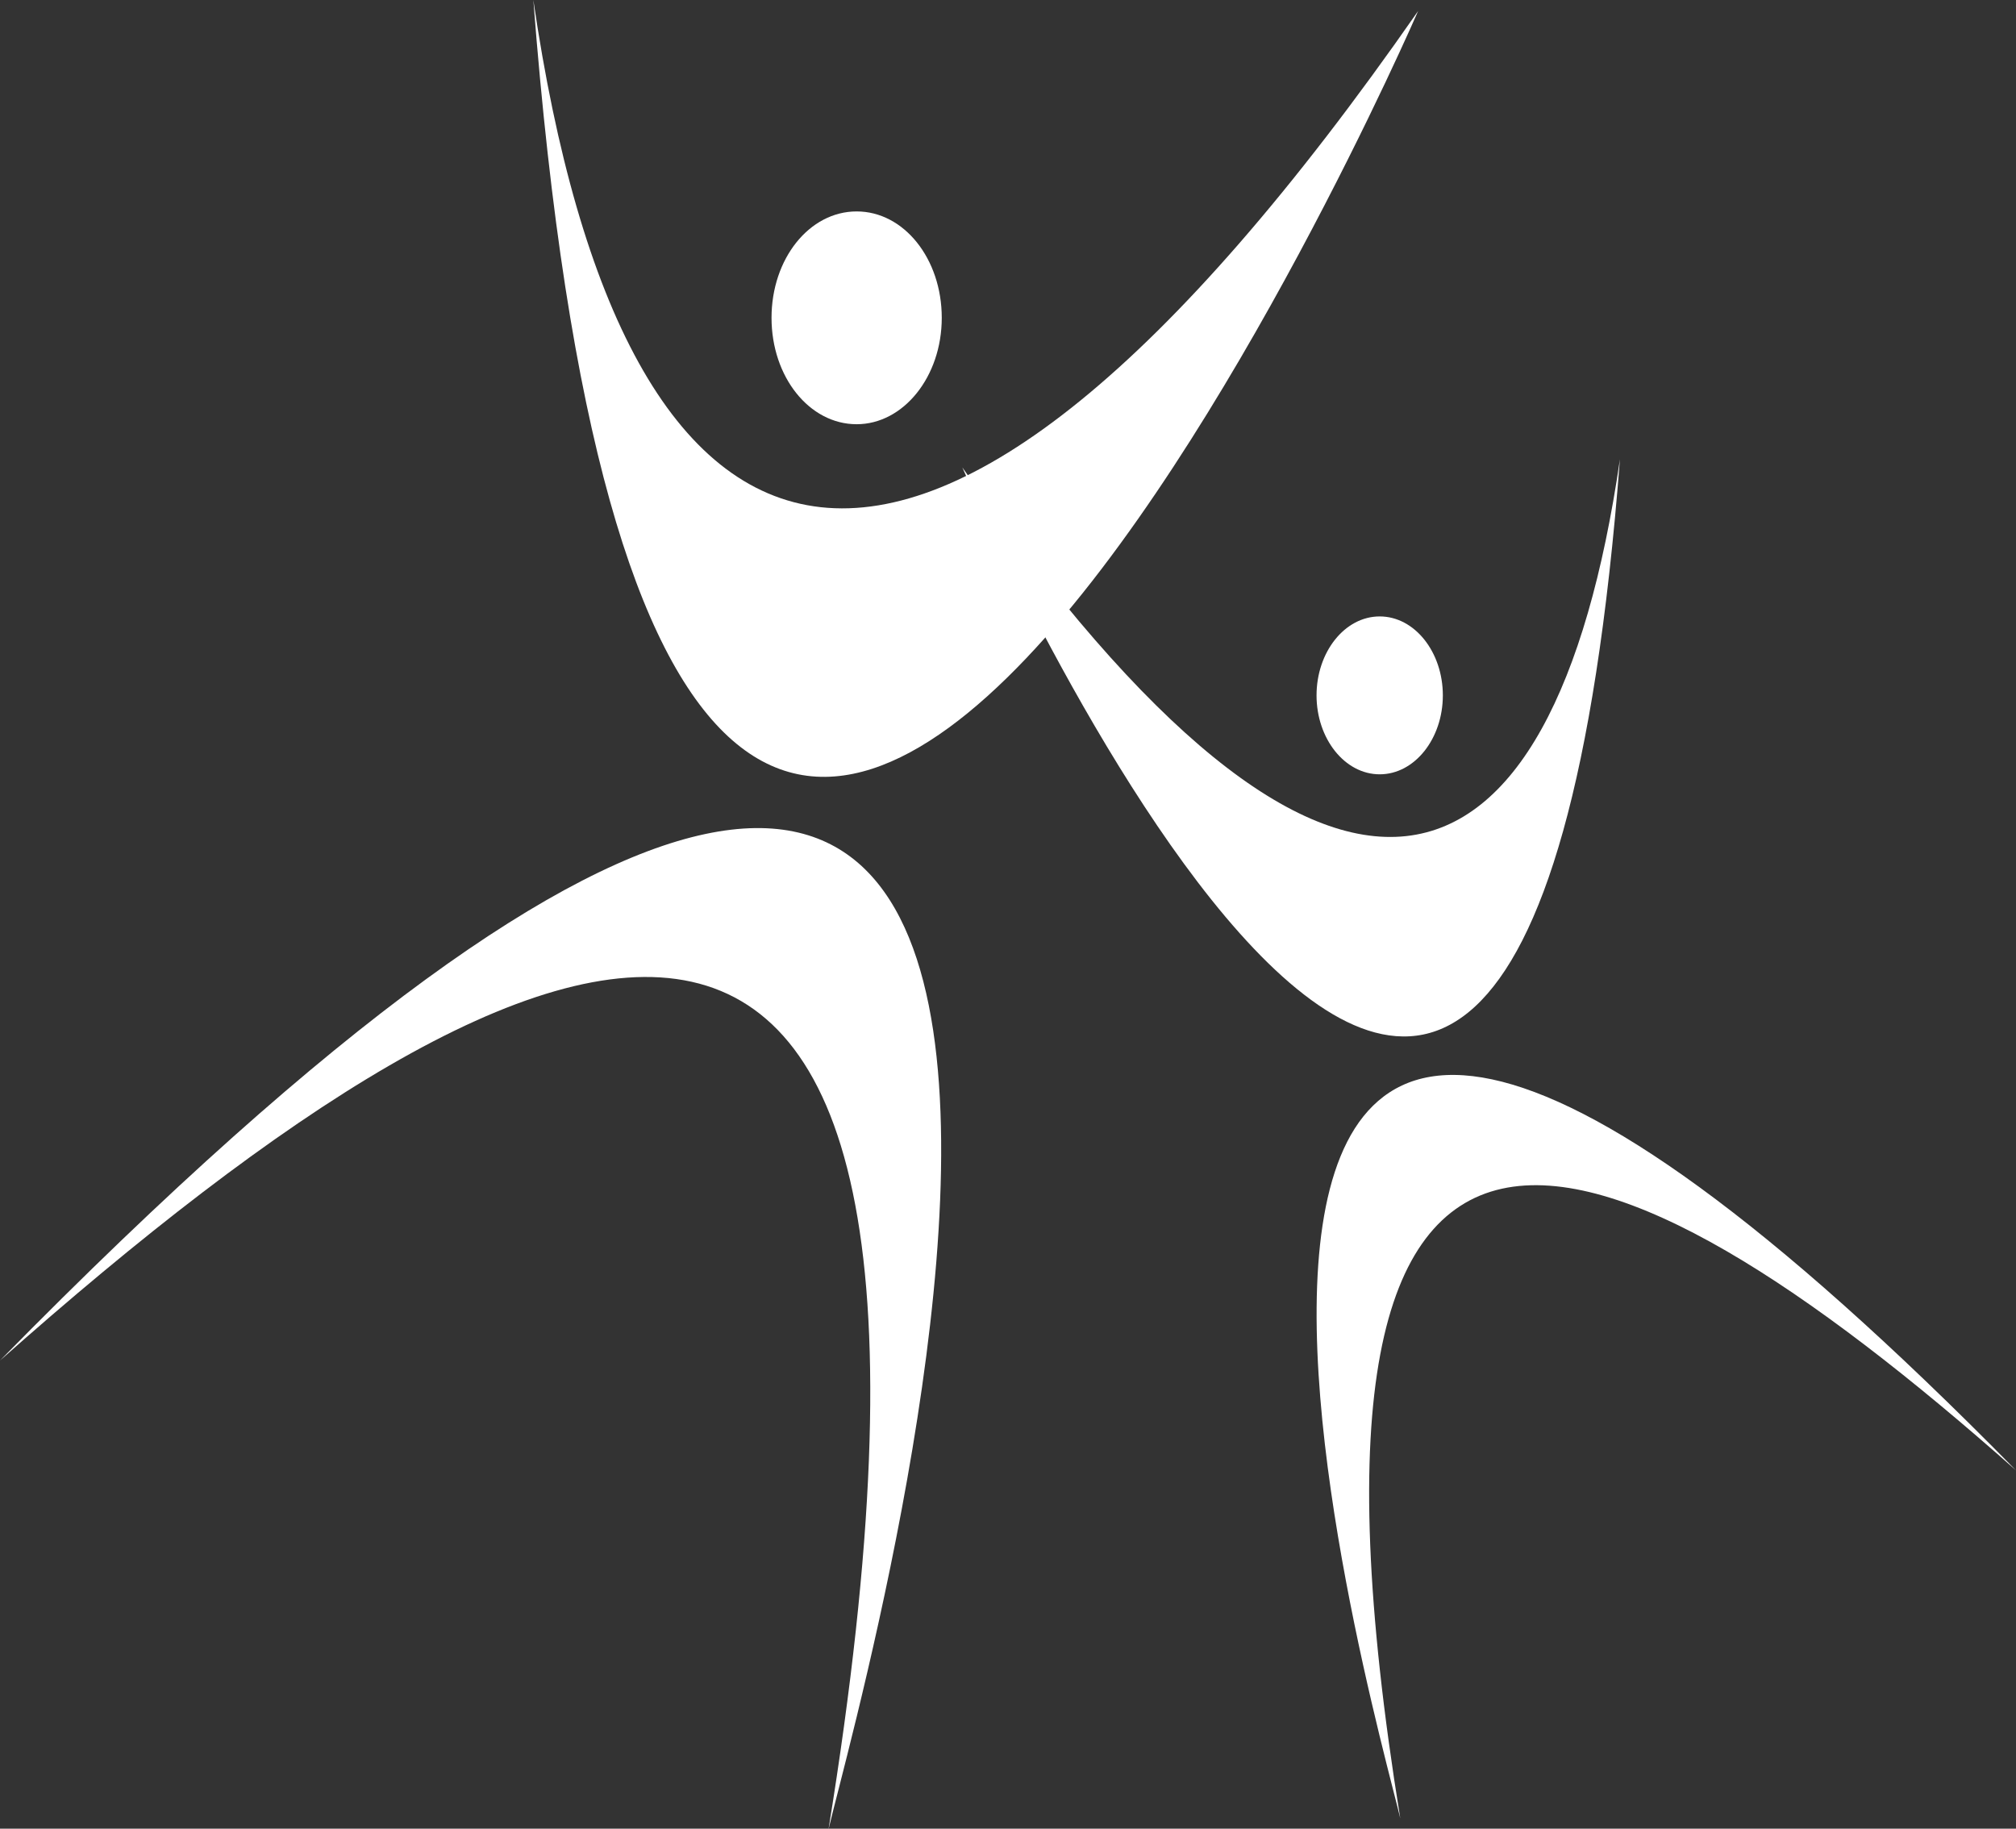 <svg xmlns="http://www.w3.org/2000/svg" viewBox="0 0 293.7 266.4"><rect x="0" y="0" width="293.7" height="266.4" fill="#333333" stroke="none"/><defs><style>      .cls-1 {        fill: #fff;      }    </style></defs><g><g id="Warstwa_1"><g><path class="cls-1" d="M77.7,0c19.5,253.7,128.9,1.6,128.9,1.6C133.3,106.9,90.8,89.6,77.7,0ZM0,198.2c80.8-71.7,147.7-98.2,120.7,68.3C124.9,248.2,197.4-2.8,0,198.2ZM124.8,61.8c6.8,0,12.4-6.9,12.4-15.5s-5.5-15.5-12.4-15.5-12.4,6.9-12.4,15.5,5.5,15.5,12.4,15.5Z"></path><path class="cls-1" d="M236,66.9c-9.7,66.6-41.4,79.4-95.8,1.2,0,0,81.3,187.3,95.8-1.2ZM204,264.9c-20.1-123.7,29.6-104,89.7-50.7-146.7-149.3-92.8,37.2-89.7,50.7ZM201,112.8c5.1,0,9.2-5.2,9.2-11.5s-4.1-11.5-9.2-11.5-9.2,5.2-9.2,11.5,4.1,11.5,9.2,11.5Z"></path></g></g></g></svg>